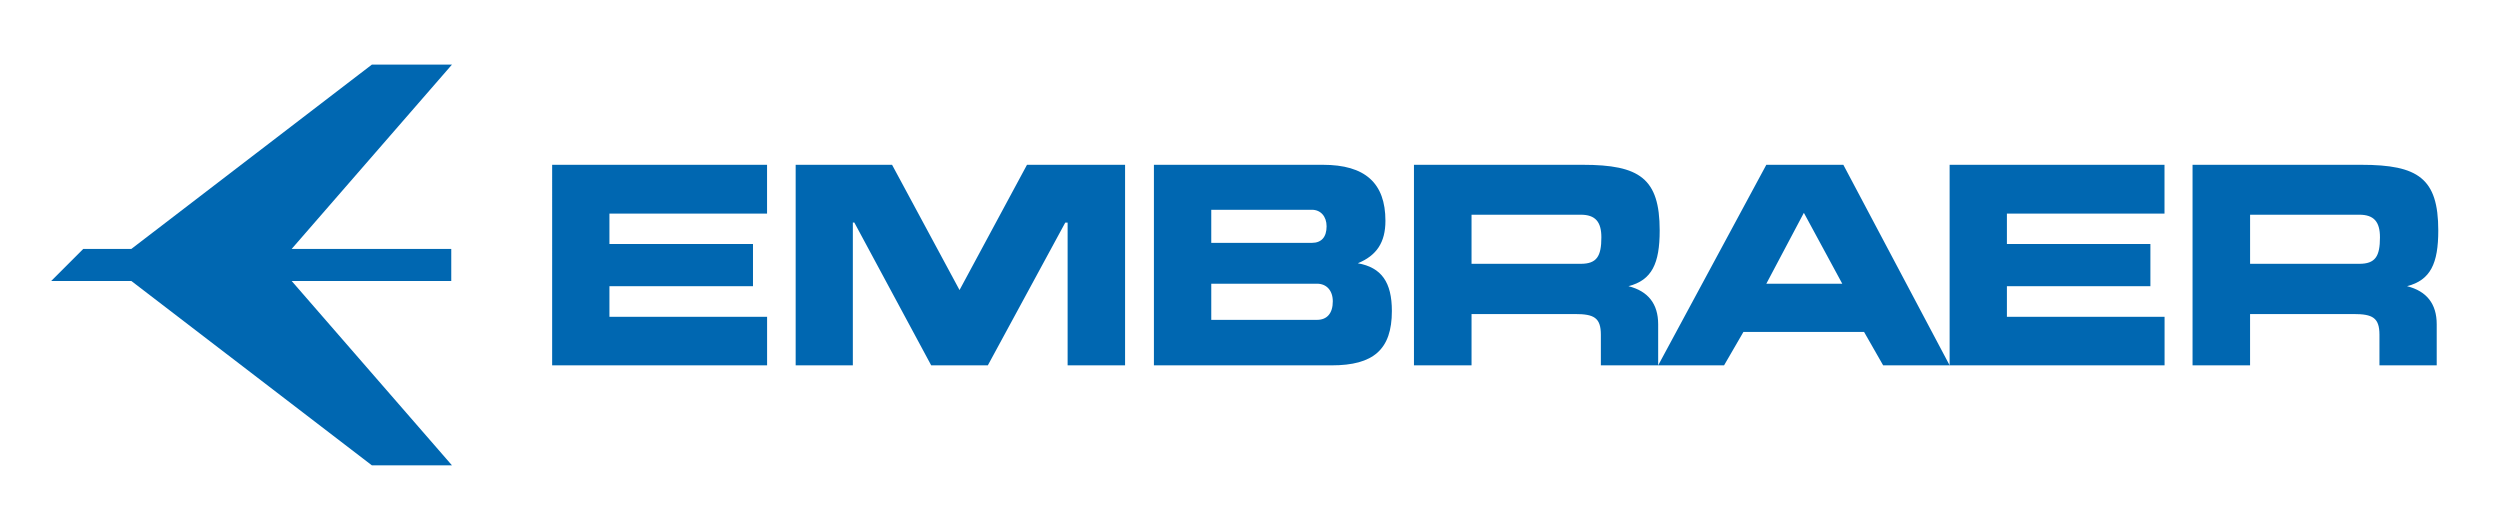 <svg xmlns="http://www.w3.org/2000/svg" xmlns:xlink="http://www.w3.org/1999/xlink" id="Layer_1" x="0px" y="0px" width="118.75px" height="25px" viewBox="0 0 118.75 25" xml:space="preserve"><polygon fill="#0067B1" points="6.239,11.824 17.662,3.07 21.467,3.07 13.854,11.824 21.435,11.824 21.435,13.347 13.854,13.347  21.467,22.102 17.662,22.102 6.239,13.347 2.432,13.347 3.955,11.824 "></polygon><g>	<defs>		<rect id="SVGID_1_" x="2.431" y="3.071" width="113.387" height="19.031"></rect>	</defs>	<clipPath id="SVGID_2_">		<use xlink:href="#SVGID_1_"></use>	</clipPath>	<path clip-path="url(#SVGID_2_)" fill-rule="evenodd" clip-rule="evenodd" fill="#0067B1" d="M28.948,10.147v1.442h6.819v2.005  h-6.819v1.454h7.489v2.306h-10.21V7.828h10.208v2.319H28.948 M37.794,17.354V7.828h4.579l3.205,5.949l3.204-5.949h4.659v9.526  h-2.729v-6.78H50.6l-3.678,6.78h-2.69l-3.652-6.785H40.51v6.785H37.794z M54.811,17.354V7.828h8.03c1.998,0,2.967,0.864,2.967,2.66  c0,1.024-0.417,1.65-1.312,2.017c1.127,0.199,1.618,0.904,1.618,2.268c0,1.835-0.882,2.581-2.856,2.581H54.811z M63.013,10.75  c0-0.471-0.282-0.786-0.698-0.786h-4.78v1.572h4.78C62.767,11.536,63.013,11.262,63.013,10.75 M63.308,14.314  c0-0.511-0.295-0.838-0.748-0.838h-5.025v1.717h5.025C63.038,15.193,63.308,14.876,63.308,14.314 M87.508,13.477l-1.824-3.368  l-1.784,3.368H87.508z M78.763,17.354l5.137-9.526h3.659l5.049,9.526h-3.158l-0.906-1.586h-5.732l-0.919,1.586H78.763z   M106.879,10.199v2.332h5.188c0.76,0,0.981-0.353,0.981-1.257c0-0.734-0.282-1.075-0.981-1.075H106.879z M115.818,10.946  c0,1.572-0.368,2.36-1.483,2.648c0.932,0.235,1.409,0.838,1.409,1.809v1.951h-2.72V15.9c0-0.813-0.332-0.983-1.228-0.983h-4.918  v2.437h-2.732V7.828h8.018C114.862,7.828,115.818,8.47,115.818,10.946 M69.898,10.199v2.332h5.187c0.759,0,0.98-0.353,0.98-1.257  c0-0.734-0.282-1.075-0.98-1.075H69.898z M78.835,10.946c0,1.572-0.367,2.36-1.483,2.648c0.933,0.235,1.411,0.838,1.411,1.809  v1.951h-2.722V15.9c0-0.813-0.332-0.983-1.226-0.983h-4.917v2.437h-2.735V7.828h8.02C77.878,7.828,78.835,8.47,78.835,10.946   M95.328,10.147v1.442h6.816v2.005h-6.816v1.454h7.489v2.306h-10.21V7.828h10.207v2.319H95.328z"></path></g></svg>